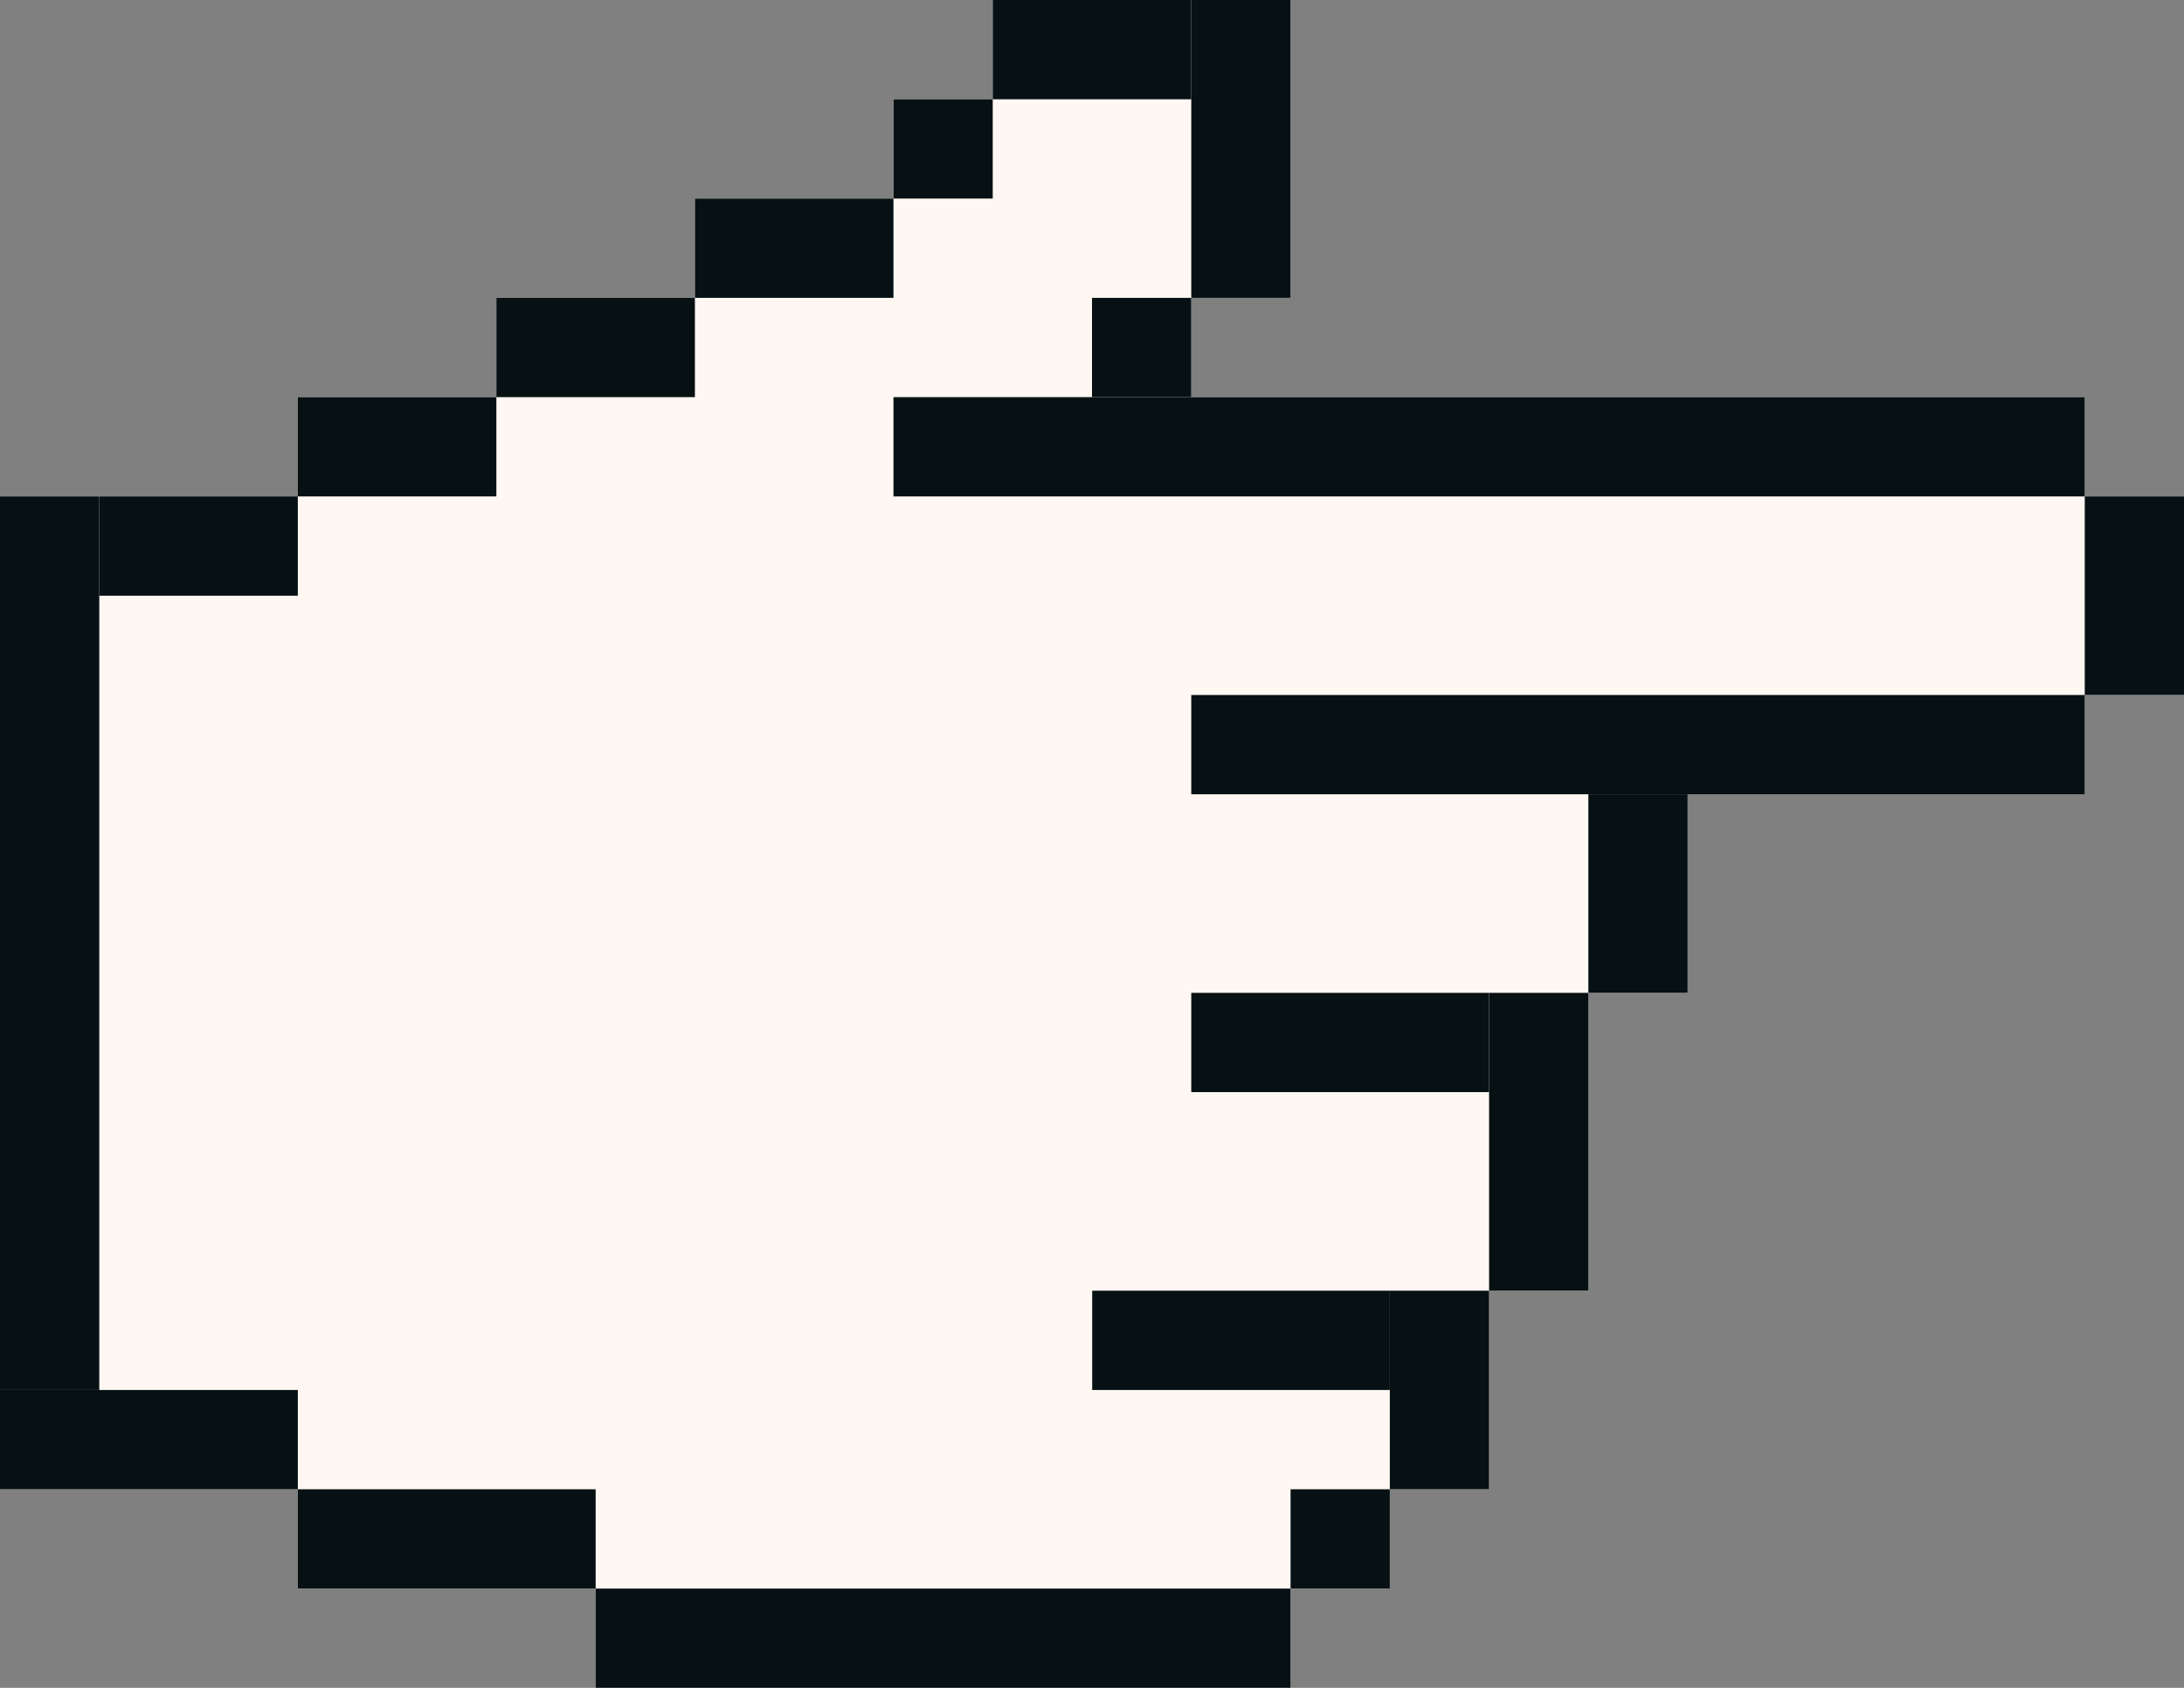 <svg xmlns="http://www.w3.org/2000/svg" width="116.424" height="89.964" viewBox="0 0 116.424 89.964">
  <rect x="0" y="0" width="116.424" height="89.964" fill="#808080" stroke="none"/>
  <g id="Group_268" data-name="Group 268" transform="translate(116.424) rotate(90)">
    <path id="Path_340" data-name="Path 340" d="M26.46,0V5.291H21.168V52.92H15.876V47.627H0V63.5H5.292V68.8h5.292V79.379h5.292V89.964h5.292v10.584H26.46v15.876H79.38V100.548h5.292V84.671h5.292V47.627H84.672V42.336H79.38V37.044H68.8V31.752H52.92V26.459H42.336V5.291H37.044V0Z" transform="translate(0 0)" fill="#fff8f2"/>
    <rect id="Rectangle_386" data-name="Rectangle 386" width="5.292" height="63.505" transform="translate(21.168 5.291)" fill="#071114"/>
    <rect id="Rectangle_387" data-name="Rectangle 387" width="10.584" height="5.291" transform="translate(26.46 0)" fill="#071114"/>
    <rect id="Rectangle_388" data-name="Rectangle 388" width="5.292" height="47.629" transform="translate(37.044 5.291)" fill="#071114"/>
    <rect id="Rectangle_389" data-name="Rectangle 389" width="10.584" height="5.292" transform="translate(42.336 26.46)" fill="#071114"/>
    <rect id="Rectangle_390" data-name="Rectangle 390" width="5.292" height="15.876" transform="translate(52.92 37.044)" fill="#071114"/>
    <rect id="Rectangle_391" data-name="Rectangle 391" width="15.876" height="5.292" transform="translate(52.92 31.752)" fill="#071114"/>
    <rect id="Rectangle_392" data-name="Rectangle 392" width="5.292" height="15.866" transform="translate(68.796 42.336)" fill="#071114"/>
    <rect id="Rectangle_393" data-name="Rectangle 393" width="10.584" height="5.292" transform="translate(68.796 37.044)" fill="#071114"/>
    <rect id="Rectangle_394" data-name="Rectangle 394" width="5.292" height="5.291" transform="translate(79.38 42.336)" fill="#071114"/>
    <rect id="Rectangle_395" data-name="Rectangle 395" width="5.292" height="37.044" transform="translate(84.672 47.627)" fill="#071114"/>
    <rect id="Rectangle_396" data-name="Rectangle 396" width="5.292" height="15.877" transform="translate(79.38 84.671)" fill="#071114"/>
    <rect id="Rectangle_397" data-name="Rectangle 397" width="5.292" height="15.876" transform="translate(74.088 100.548)" fill="#071114"/>
    <rect id="Rectangle_398" data-name="Rectangle 398" width="47.628" height="5.292" transform="translate(26.46 111.132)" fill="#071114"/>
    <rect id="Rectangle_399" data-name="Rectangle 399" width="5.292" height="5.292" transform="translate(15.876 52.92)" fill="#071114"/>
    <rect id="Rectangle_400" data-name="Rectangle 400" width="15.876" height="5.293" transform="translate(0 47.627)" fill="#071114"/>
    <rect id="Rectangle_401" data-name="Rectangle 401" width="5.292" height="10.583" transform="translate(0 52.92)" fill="#071114"/>
    <rect id="Rectangle_402" data-name="Rectangle 402" width="5.292" height="5.292" transform="translate(5.292 63.504)" fill="#071114"/>
    <rect id="Rectangle_403" data-name="Rectangle 403" width="5.292" height="10.583" transform="translate(10.584 68.796)" fill="#071114"/>
    <rect id="Rectangle_404" data-name="Rectangle 404" width="5.292" height="10.584" transform="translate(15.876 79.38)" fill="#071114"/>
    <rect id="Rectangle_405" data-name="Rectangle 405" width="5.292" height="10.584" transform="translate(21.168 89.964)" fill="#071114"/>
    <rect id="Rectangle_406" data-name="Rectangle 406" width="5.292" height="10.584" transform="translate(26.46 100.548)" fill="#071114"/>
  </g>
</svg>
